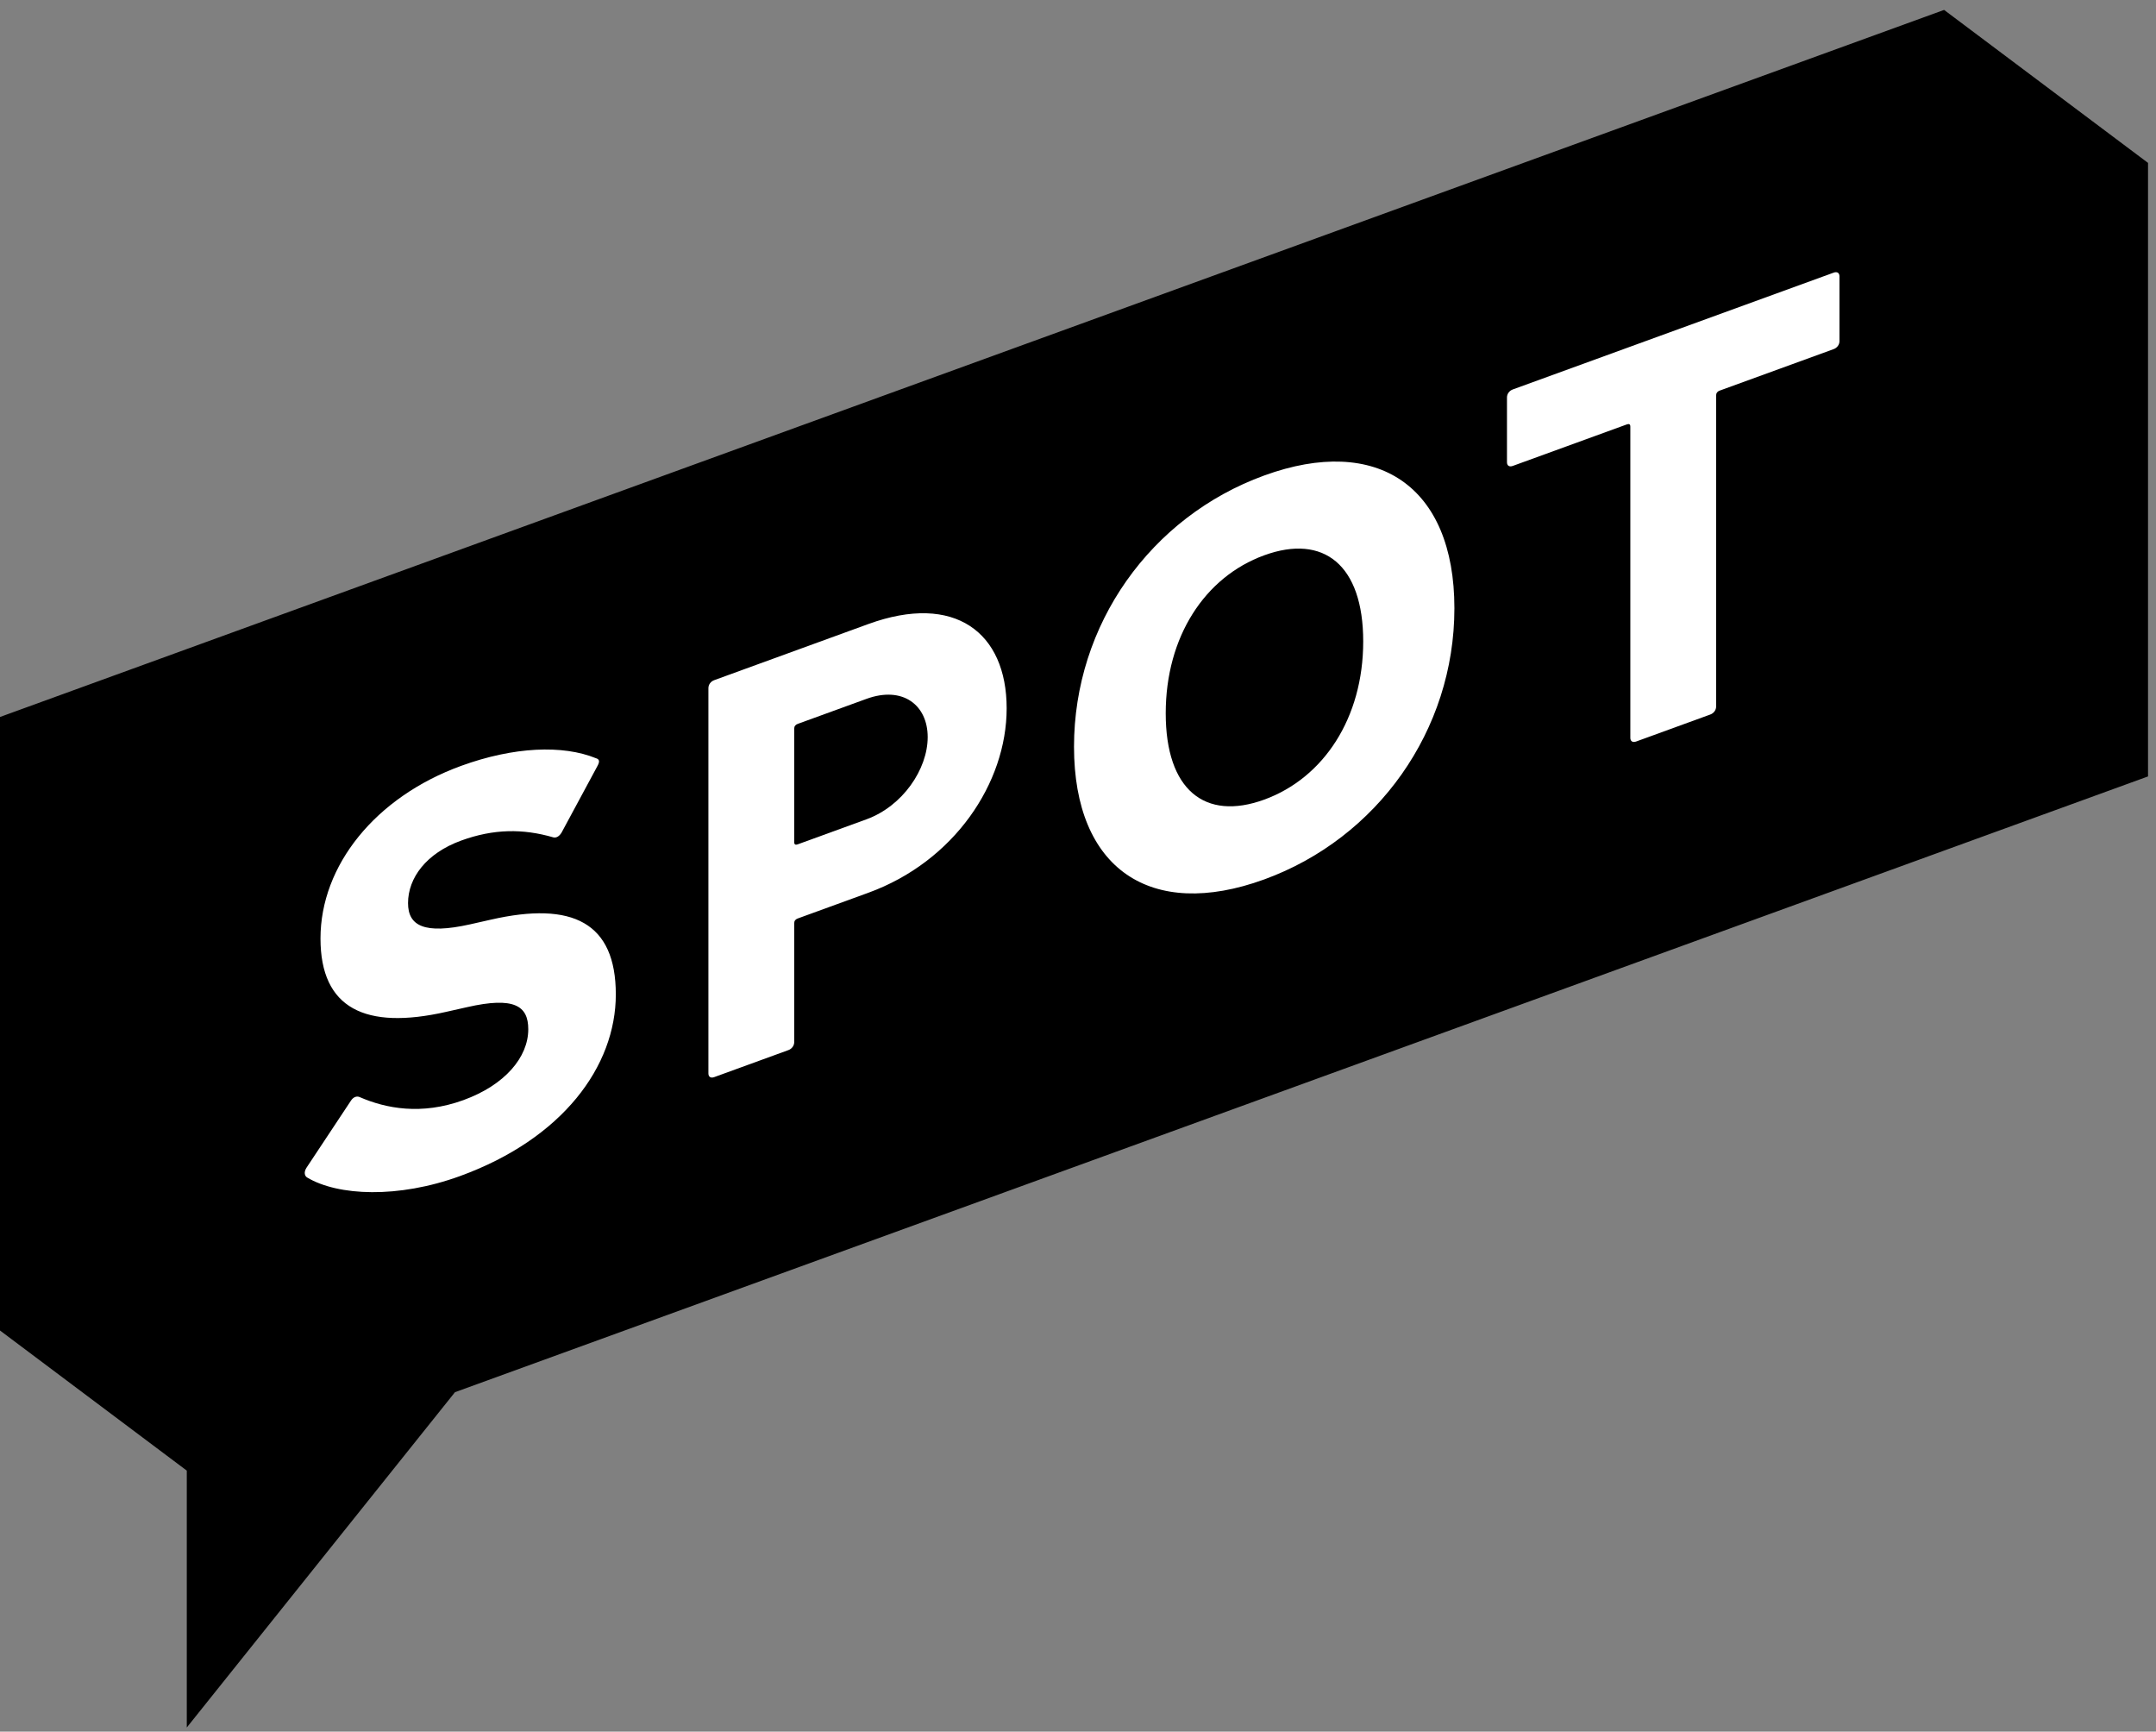 <svg width="132" height="106" viewBox="0 0 132 106" fill="none" xmlns="http://www.w3.org/2000/svg">
<rect x="0" y="0" width="132" height="106" fill="#808080" stroke="none"/>
<path d="M7.812 50.033L114.733 8.266L118.743 47.025L12.489 81.44L7.812 50.033Z" fill="white"/>
<path d="M77.401 33.992C73.764 35.316 71.371 38.978 71.371 43.665C71.371 48.351 73.764 50.272 77.401 48.948C81.038 47.624 83.462 43.95 83.462 39.264C83.462 34.578 81.038 32.668 77.401 33.992Z" fill="black"/>
<path d="M53.05 42.78L48.84 44.312C48.697 44.364 48.625 44.462 48.625 44.605V51.549C48.625 51.692 48.697 51.737 48.84 51.685L53.05 50.153C55.266 49.346 56.797 47.086 56.797 45.121C56.797 43.155 55.266 41.973 53.05 42.78Z" fill="black"/>
<path d="M119.026 0.607L0 43.889V81.445L11.436 90.022V105.746L27.856 85.221L131.512 47.528V9.972L119.026 0.607ZM28.162 71.993C24.374 73.371 20.694 73.211 18.8 72.077C18.657 71.987 18.585 71.763 18.764 71.483L21.48 67.385C21.623 67.155 21.837 67.077 22.016 67.155C23.624 67.856 25.804 68.277 28.376 67.341C30.914 66.418 32.343 64.718 32.343 63.003C32.343 61.573 31.486 60.992 28.591 61.653L27.305 61.942C22.373 63.058 19.622 61.737 19.622 57.449C19.622 52.982 22.981 48.793 28.234 46.881C31.45 45.711 34.452 45.583 36.489 46.414C36.703 46.479 36.739 46.609 36.56 46.924L34.38 50.969C34.237 51.2 34.058 51.301 33.88 51.259C32.021 50.72 30.235 50.727 28.234 51.455C26.089 52.236 24.982 53.747 24.982 55.283C24.982 56.677 25.983 57.206 28.77 56.585L30.056 56.295C35.059 55.153 37.703 56.478 37.703 60.873C37.703 65.269 34.452 69.704 28.162 71.993ZM53.163 54.65L48.84 56.224C48.696 56.276 48.625 56.374 48.625 56.517V63.795C48.625 64.009 48.482 64.204 48.267 64.282L43.729 65.934C43.515 66.012 43.372 65.921 43.372 65.707V42.122C43.372 41.907 43.515 41.712 43.729 41.635L53.163 38.2C58.452 36.276 61.632 38.715 61.632 43.361C61.632 47.935 58.416 52.739 53.163 54.65ZM77.4 53.834C70.446 56.365 65.756 53.186 65.756 45.708C65.756 38.231 70.446 31.638 77.4 29.107C84.323 26.587 89.045 29.754 89.045 37.232C89.045 44.71 84.323 51.314 77.4 53.834ZM112.621 20.884C112.621 21.098 112.478 21.293 112.264 21.371L105.283 23.912C105.141 23.964 105.069 24.061 105.069 24.204V43.251C105.069 43.465 104.926 43.66 104.712 43.738L100.174 45.39C99.959 45.468 99.816 45.377 99.816 45.163V26.116C99.816 25.973 99.745 25.928 99.602 25.98L92.622 28.52C92.407 28.599 92.264 28.507 92.264 28.293V24.327C92.264 24.112 92.407 23.917 92.622 23.839L112.264 16.69C112.478 16.612 112.621 16.703 112.621 16.917V20.884Z" fill="black"/>
</svg>
